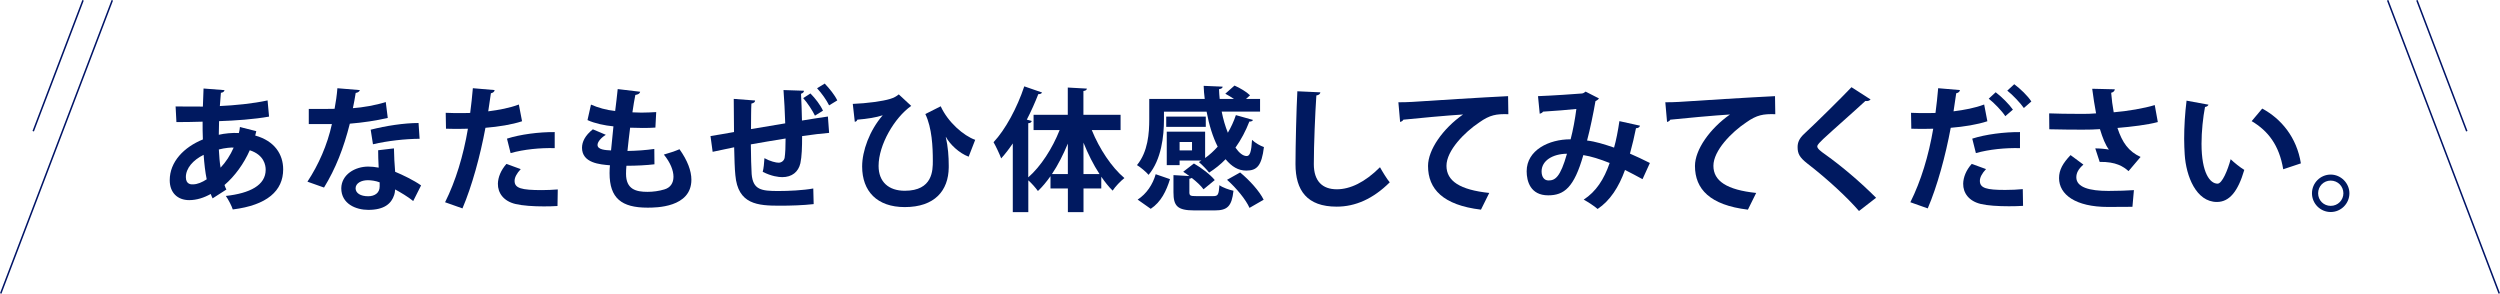 <svg xmlns="http://www.w3.org/2000/svg" viewBox="0 0 897.32 105.43">
  <defs>
    <style>
      .cls-1 {
        fill: #001960;
      }

      .cls-2 {
        fill: none;
        stroke: #001366;
        stroke-miterlimit: 10;
        stroke-width: .55px;
      }
    </style>
  </defs>
  <path class="cls-1" d="M91.99,47.07c-.14.53-.29,1.06-.38,1.58,6.96,1.92,10.03,6.76,10.03,12.14,0,7.68-5.76,12.86-18.09,14.39-.38-1.25-1.58-3.55-2.49-4.85,8.64-.96,14.3-3.84,14.3-9.4,0-1.58-.53-5.32-5.71-7-2.11,4.8-5.33,9.26-9.07,12.47.19.62.43,1.15.67,1.63l-4.94,3.17c-.24-.48-.48-1.01-.67-1.58-2.4,1.34-5.04,2.21-7.72,2.21-4.22,0-7-2.69-7-7.15,0-6.62,5.09-11.85,11.9-14.63-.1-2.06-.1-4.17-.1-6.38-3.6.1-7.48.19-9.4.14l-.29-5.61c2.21.05,6.24.05,9.79.05.1-2.06.14-4.46.24-6.48l7.53.58c-.1.48-.48.86-1.3.96-.14,1.39-.24,3.21-.38,4.75,5.23-.24,11.8-.86,17.13-2.02l.53,5.81c-5.28.96-12.19,1.44-17.94,1.63-.05,1.68-.1,3.31-.1,4.89,2.01-.48,4.94-.77,7.2-.62.19-.72.34-1.44.38-2.16l5.9,1.49ZM74.19,64.35c-.53-2.54-.86-5.52-1.1-8.78-3.79,1.87-6.38,4.8-6.38,8.01,0,2.73,2.06,2.64,2.69,2.59,1.49-.05,3.12-.72,4.8-1.82ZM83.88,52.98c-.67-.1-3.17.1-5.33.67.14,2.4.29,4.61.62,6.53,1.87-1.97,3.5-4.46,4.7-7.2Z"/>
  <path class="cls-1" d="M129.16,32.35c-.14.48-.67.91-1.49,1.01-.24,1.73-.72,4.08-1.01,5.47,3.41-.24,8.3-1.06,11.8-2.21l.72,5.71c-4.13.96-8.92,1.68-13.62,2.06-2.21,8.78-5.09,16.12-9.26,22.93l-5.95-2.11c3.98-6.05,7.15-13.19,8.78-20.68h-8.3v-5.42h5.33c1.44,0,2.88-.05,3.93-.05.43-2.3.82-4.89,1.01-7.39l8.06.67ZM141.4,53.26c.05,2.88.19,5.61.43,8.4,2.59,1.06,6.76,3.07,9.31,4.89l-2.83,5.61c-1.78-1.49-4.65-3.17-6.48-4.17-.05.91-.19,1.49-.34,1.97-1.01,3.12-3.55,5.37-9.31,5.37-4.37,0-9.69-2.11-9.69-7.77.1-4.94,4.94-7.77,9.69-7.77,1.2,0,2.45.14,3.74.38-.14-2.3-.19-4.7-.19-6.24l5.66-.67ZM136.26,65.45c-1.3-.53-3.07-.77-4.22-.77-2.35,0-4.37,1.05-4.41,2.88,0,1.77,1.78,2.88,4.51,2.88,2.3,0,4.13-1.15,4.13-3.5v-1.49ZM150.61,49.81c-5.23.05-11.42.72-16.74,1.97l-.82-5.23c5.47-1.39,11.95-2.4,17.18-2.4l.38,5.66Z"/>
  <path class="cls-1" d="M187.39,43.52c-3.65,1.2-8.44,1.97-13.15,2.35-1.87,10.08-4.85,20.97-8.25,28.93l-6.24-2.21c3.79-7.58,6.57-16.7,8.2-26.39-.77.05-4.17.05-5.09.05-1.01,0-1.97,0-2.78-.05l-.1-5.71c1.54.1,4.03.1,6.33.1.77,0,1.63-.05,2.45-.05.38-2.78.72-6.09.96-8.88l7.82.67c-.05.58-.62,1.01-1.34,1.15-.24,1.73-.62,4.32-.96,6.48,3.79-.48,7.72-1.2,10.99-2.45l1.15,6ZM200.1,73.94c-1.49.1-3.17.14-4.89.14-3.69,0-7.58-.24-10.17-.86-4.27-1.01-6.38-3.93-6.33-7.29.05-2.3,1.06-4.84,3.07-7.1l5.13,1.87c-1.49,1.58-2.21,3.02-2.21,4.22,0,2.64,2.45,3.31,9.79,3.31,1.92,0,3.93-.1,5.71-.24l-.1,5.95ZM181.97,49.76c4.8-1.54,11.51-2.4,17.13-2.35v5.76c-5.18-.14-11.03.43-15.83,1.78l-1.3-5.18Z"/>
  <path class="cls-1" d="M234.91,58.97c-2.83.34-6.52.53-10.07.53-.1,1.06-.14,1.97-.14,2.88,0,5.61,3.6,6.48,7.72,6.48,1.97,0,4.13-.29,6-.86,2.21-.62,3.31-2.3,3.31-4.56s-1.1-5.08-3.45-7.96c1.58-.43,4.22-1.3,5.61-1.92,2.88,4.03,4.27,7.77,4.27,10.94,0,10.03-12.76,10.03-15.74,10.03-9.36,0-13.63-3.41-13.63-12.38,0-1.34.05-1.97.14-2.83-3.55-.29-10.03-.77-10.03-6.29,0-2.11,1.1-4.41,3.89-6.62l4.65,1.97c-1.82,1.15-2.97,2.59-2.97,3.64,0,1.73,2.88,1.87,4.85,1.97.29-2.64.53-5.56.86-8.64-3.07-.29-6.72-1.05-9.31-2.25l1.25-5.56c2.49,1.1,5.52,1.97,8.68,2.3.34-2.69.67-5.47.91-7.87l8.06.96c-.1.62-.72,1.01-1.73,1.15-.34,1.68-.72,3.93-1.05,6.24.91.05,2.06.1,3.21.1,1.78,0,3.74-.1,5.33-.19l-.29,5.56c-1.25.1-2.88.14-4.51.14s-3.21-.05-4.56-.1c-.38,2.88-.67,5.71-.96,8.35,3.26-.05,6.72-.29,9.64-.72l.05,5.52Z"/>
  <path class="cls-1" d="M297.54,47.7c-2.5.19-6,.62-9.64,1.15,0,3.93-.1,7.34-.62,9.74-.72,3.12-3.02,4.99-6.52,4.99-1.2,0-3.89-.29-7-1.92.34-1.15.53-3.31.62-4.89,2.06,1.15,4.17,1.63,5.09,1.63,1.01,0,1.97-.72,2.16-1.78.24-1.49.34-4.13.34-6.91-4.51.72-8.97,1.49-12.47,2.11.05,4.32.14,8.54.29,10.65.48,5.66,3.46,6.09,9.55,6.09,3.69,0,8.97-.24,12.57-.91l.14,5.61c-3.74.43-8.4.57-12.09.57-7.96,0-15.11-.43-16.02-10.99-.24-2.21-.34-6-.43-9.98-2.78.57-5.85,1.2-7.72,1.63l-.77-5.66c2.49-.38,5.13-.86,8.44-1.44-.05-4.13-.1-8.73-.1-11.9l7.68.58c-.05.57-.43.91-1.34,1.1-.14,2.35-.1,5.95-.14,9.16,3.6-.62,8.01-1.34,12.28-2.06-.14-3.93-.34-8.59-.62-11.95l7.34.24c0,.48-.29.81-1.05,1.1.19,2.78.24,6.43.34,9.6,3.36-.53,6.81-1.1,9.31-1.44l.43,5.85ZM290.88,33.54c1.77,1.78,3.6,4.17,4.51,6.19l-2.88,1.78c-.91-1.87-2.73-4.65-4.22-6.29l2.59-1.68ZM296.01,29.99c1.78,1.87,3.6,4.13,4.51,6.05l-2.93,1.78c-.91-1.87-2.64-4.32-4.32-6.14l2.73-1.68Z"/>
  <path class="cls-1" d="M306.09,37.29c5.04-.19,10.75-.96,13.39-1.78,1.44-.43,2.3-.96,3.12-1.63l4.46,4.13c-6,4.22-11.71,13.96-11.71,21.54,0,5.81,3.69,8.92,9.4,8.92,10.07,0,10.07-7.39,10.07-10.75,0-4.94-.29-11.8-2.69-16.79l5.52-2.78c2.59,5.71,8.25,10.6,12.38,12.04l-2.35,6.05c-3.41-1.25-6.76-4.46-8.16-7.1h-.05c.82,3.6,1.06,7.15,1.06,10.22v.77c-.1,8.3-5.04,14.2-15.78,14.2-9.98,0-15.3-5.71-15.3-14.58,0-5.56,2.64-12.91,7.39-18.38-2.3.77-5.52,1.3-9.12,1.58-.14.48-.48.72-.91.77l-.72-6.43Z"/>
  <path class="cls-1" d="M402.23,46.69h-10.36c2.73,6.72,7.1,13.34,11.71,17.22-1.34,1.05-3.26,3.02-4.22,4.51-1.44-1.39-2.78-3.12-4.08-4.99v4.22h-6.38v8.49h-5.61v-8.49h-6.24v-4.41c-1.44,2.02-2.93,3.84-4.51,5.32-.82-1.15-2.25-2.78-3.45-3.84v11.42h-5.57v-24.66c-1.34,1.97-2.73,3.79-4.17,5.37-.53-1.44-1.92-4.41-2.74-5.81,4.22-4.46,8.49-12.38,11.03-20.05l6.38,2.21c-.19.38-.62.62-1.34.58-1.2,3.07-2.59,6.19-4.13,9.16l1.77.48c-.1.43-.43.77-1.25.81v19.43c4.51-3.93,8.68-10.41,11.27-16.98h-9.36v-5.47h12.28v-9.79l6.86.38c-.05.43-.38.77-1.25.86v8.54h13.34v5.47ZM383.28,51.54c-1.63,3.93-3.55,7.72-5.71,10.94h5.71v-10.94ZM388.89,62.47h5.76c-2.21-3.36-4.13-7.24-5.76-11.27v11.27Z"/>
  <path class="cls-1" d="M417.78,40.07v2.83c0,5.95-.91,14.39-5.52,19.86-.82-1.01-3.07-2.88-4.17-3.5,3.98-4.8,4.41-11.56,4.41-16.46v-7.29h19.91c-.19-1.54-.34-3.12-.38-4.7l6.81.29c0,.48-.43.77-1.3.91.05,1.15.1,2.35.24,3.5h5.13c-1.01-.67-2.11-1.34-3.12-1.87l3.31-2.93c1.97.86,4.37,2.3,5.57,3.5l-1.44,1.3h5.04v4.56h-13.77c.53,2.73,1.3,5.33,2.21,7.58,1.15-1.97,2.16-4.13,2.88-6.33l6.14,1.73c-.14.38-.62.62-1.3.58-1.3,3.36-2.97,6.52-4.99,9.36,1.3,1.87,2.69,3.02,4.03,3.02,1.2,0,1.68-1.63,1.92-5.81,1.15,1.1,2.88,2.11,4.27,2.59-.82,6.77-2.54,8.44-6.33,8.44-2.88,0-5.18-1.39-7.44-4.08-1.78,1.87-3.79,3.45-5.9,4.8-.82-1.06-2.59-2.88-3.69-3.79.29-.19.58-.34.91-.53h-7.82v1.63h-4.61v-11.99h13.77v9.45c1.63-1.15,3.12-2.54,4.51-4.08-1.77-3.5-3.12-7.87-3.98-12.57h-15.3ZM419.94,64.3c-1.3,4.22-3.21,8.21-6.91,10.65l-4.7-3.31c3.21-2.06,5.42-5.42,6.48-9.11l5.13,1.77ZM432.79,41.84v3.69h-14.2v-3.69h14.2ZM426.89,68.9c0,1.34.34,1.49,2.45,1.49h6.14c1.68,0,1.97-.48,2.21-3.93,1.1.86,3.55,1.68,5.04,2.01-.62,5.66-2.25,7.05-6.72,7.05h-7.34c-6.09,0-7.48-1.58-7.48-6.53v-6.14l5.71.34c-.77-.57-1.49-1.1-2.21-1.54l3.84-2.97c2.69,1.54,5.95,4.03,7.48,5.95l-4.03,3.31c-.86-1.2-2.45-2.69-4.22-4.08-.19.14-.48.24-.86.29v4.75ZM427.85,53.98v-3.02h-4.46v3.02h4.46ZM448.48,74.61c-1.3-2.97-4.75-7.15-8.06-10.07l4.7-2.64c3.36,2.78,6.96,6.72,8.44,9.79l-5.09,2.93Z"/>
  <path class="cls-1" d="M473.92,33.16c-.1.58-.53.96-1.44,1.1-.43,6.38-.91,17.61-.91,24.66,0,6.14,3.12,9.02,8.25,9.02,4.75,0,10.03-2.45,15.5-7.92.72,1.34,2.59,4.41,3.5,5.42-6,5.95-12.33,8.73-19.05,8.73-10.65,0-14.78-5.81-14.78-15.26,0-6.43.34-20.34.67-26.15l8.25.38Z"/>
  <path class="cls-1" d="M501.9,36.71c1.49,0,3.69-.05,5.04-.14,5.52-.38,26.24-1.68,34.35-2.06l.1,6.48c-4.27-.14-6.62.24-10.41,2.93-5.28,3.5-11.8,10.12-11.8,15.59s4.84,8.64,15.35,9.74l-2.97,6c-13.63-1.63-19-7.39-19-15.69,0-5.85,5.37-13.43,12.57-18.47-5.52.34-17.03,1.39-21.44,1.87-.1.38-.72.72-1.15.82l-.62-7.05Z"/>
  <path class="cls-1" d="M588.64,45.11c-.14.58-.72.91-1.44.91-.53,2.64-1.34,6.19-2.16,9.12,2.21.96,4.8,2.16,7.15,3.36l-2.64,5.81c-2.21-1.2-4.27-2.3-6.29-3.31-2.21,6.14-5.33,10.99-9.83,14.01-1.2-1.06-3.5-2.54-4.99-3.36,4.41-2.88,7.29-7.24,9.31-13.15-3.5-1.39-6.67-2.4-9.45-2.83-3.31,11.61-6.86,14.44-12.62,14.44-6.38,0-7.72-5.08-7.72-8.64,0-7.58,8.01-11.51,15.78-11.47.86-3.26,1.58-7.2,2.06-10.89-2.3.24-8.3.77-11.95.96-.29.43-.72.62-1.2.77l-.62-6.33c5.23-.19,13.58-.77,15.83-.96.53-.1.91-.38,1.25-.67l4.8,2.45c-.24.38-.72.72-1.25.96-.72,4.22-1.97,10.27-3.02,14.15,2.97.34,6.19,1.34,9.69,2.54.72-2.45,1.44-6.19,1.92-9.5l7.39,1.63ZM562.44,55.18c-5.23.05-9.12,2.54-9.12,6.33,0,1.97.91,3.26,2.49,3.26,2.35,0,4.22-1.1,6.62-9.6Z"/>
  <path class="cls-1" d="M597.71,36.71c1.49,0,3.69-.05,5.04-.14,5.52-.38,26.24-1.68,34.35-2.06l.1,6.48c-4.27-.14-6.62.24-10.41,2.93-5.28,3.5-11.8,10.12-11.8,15.59s4.84,8.64,15.35,9.74l-2.97,6c-13.63-1.63-19-7.39-19-15.69,0-5.85,5.37-13.43,12.57-18.47-5.52.34-17.03,1.39-21.44,1.87-.1.38-.72.72-1.15.82l-.62-7.05Z"/>
  <path class="cls-1" d="M667.23,75.72c-4.13-4.8-11.32-11.47-18.47-16.98-2.88-2.25-3.55-3.6-3.55-5.95,0-1.58.53-3.02,2.26-4.65,4.8-4.46,13.39-12.95,17.08-16.84l6.86,4.41c-.43.43-1.01.67-1.87.53-4.41,4.08-11.18,9.98-15.11,13.63-1.05,1.05-2.16,2.02-2.16,2.69,0,.77,1.2,1.73,2.93,2.93,5.85,4.17,12.52,9.83,18.18,15.5l-6.14,4.75Z"/>
  <path class="cls-1" d="M713.32,43.52c-3.64,1.2-8.44,1.97-13.15,2.35-1.87,10.08-4.84,20.97-8.25,28.93l-6.24-2.21c3.79-7.58,6.57-16.7,8.21-26.39-.77.05-4.17.05-5.09.05-1.01,0-1.97,0-2.78-.05l-.1-5.71c1.54.1,4.03.1,6.33.1.77,0,1.63-.05,2.45-.05.38-2.78.72-6.09.96-8.88l7.82.67c-.05.58-.62,1.01-1.34,1.15-.24,1.73-.62,4.32-.96,6.48,3.79-.48,7.72-1.2,10.99-2.45l1.15,6ZM726.13,73.89c-1.63.1-3.36.14-5.09.14-3.89,0-7.68-.24-10.07-.82-4.27-1.01-6.38-3.93-6.33-7.29.05-2.3,1.05-4.84,3.07-7.1l5.13,1.87c-1.49,1.58-2.21,3.02-2.21,4.22,0,2.64,2.45,3.26,9.07,3.26,2.16,0,4.46-.1,6.33-.29l.1,6ZM707.9,49.76c4.8-1.54,11.51-2.4,17.13-2.35v5.76c-5.18-.14-11.04.43-15.83,1.78l-1.3-5.18ZM716.3,33.11c2.16,1.63,4.85,4.32,6.19,6.24l-2.73,2.35c-1.1-1.77-4.13-4.89-5.95-6.28l2.49-2.3ZM722.97,30.23c2.25,1.68,4.8,4.13,6.14,6.19l-2.69,2.35c-1.15-1.68-3.98-4.7-5.95-6.24l2.5-2.3Z"/>
  <path class="cls-1" d="M774.5,43.81c-3.74,1.01-9.4,1.68-14.49,2.11,1.78,5.37,4.03,8.44,8.3,10.41l-4.32,5.09c-1.82-1.63-4.51-3.41-10.36-3.31l-1.58-4.85c1.58,0,3.65.19,4.89.43-1.25-1.68-2.25-4.17-3.21-7.34-1.87.14-3.89.19-6.33.19-2.83,0-8.64-.05-11.85-.14l-.05-5.71c2.73.1,6.29.19,11.95.19,1.58,0,3.41-.05,4.89-.19-.53-2.64-.96-5.71-1.39-8.83l8.11.19c-.05.58-.48,1.06-1.3,1.25.19,2.45.48,4.65.91,7,4.8-.38,11.03-1.44,14.73-2.59l1.1,6.09ZM765.39,74.23c-2.4,0-5.23.05-8.78.05-11.66,0-17.56-4.46-17.56-10.36,0-2.97,1.39-5.37,4.13-8.25l4.61,3.41c-1.87,1.63-2.54,3.07-2.54,4.56,0,3.6,4.75,4.89,11.51,4.89,3.84,0,6.67-.14,9.16-.29l-.53,6Z"/>
  <path class="cls-1" d="M792.69,37.57c-.14.43-.67.77-1.25.82-.72,3.74-1.25,8.78-1.25,13.19,0,10.56,3.07,14.34,5.76,14.34,1.63,0,3.64-4.8,4.7-8.78,1.15,1.15,3.5,3.02,4.89,3.84-2.3,7.87-5.42,11.51-9.83,11.51-7.44,0-11.08-9.26-11.56-17.08-.1-1.73-.19-3.6-.19-5.56,0-4.37.29-9.16.86-13.72l7.87,1.44ZM819.51,60.75c-1.44-8.64-5.42-13.77-11.32-17.27l3.79-4.51c6.77,3.65,12.38,10.27,13.87,19.67l-6.33,2.11Z"/>
  <path class="cls-1" d="M843.27,69.38c0,3.69-3.02,6.72-6.72,6.72s-6.72-3.02-6.72-6.72,3.02-6.72,6.72-6.72,6.72,3.12,6.72,6.72ZM841.11,69.38c0-2.54-2.02-4.56-4.56-4.56s-4.51,2.01-4.51,4.56,2.01,4.51,4.51,4.51c2.64,0,4.56-2.11,4.56-4.51Z"/>
  <line class="cls-2" x1="40.31" y1=".1" x2=".26" y2="105.33"/>
  <line class="cls-2" x1="29.81" y1=".1" x2="11.92" y2="47.1"/>
  <line class="cls-2" x1="857" y1=".1" x2="897.06" y2="105.33"/>
  <line class="cls-2" x1="867.5" y1=".1" x2="885.4" y2="47.1"/>
</svg>